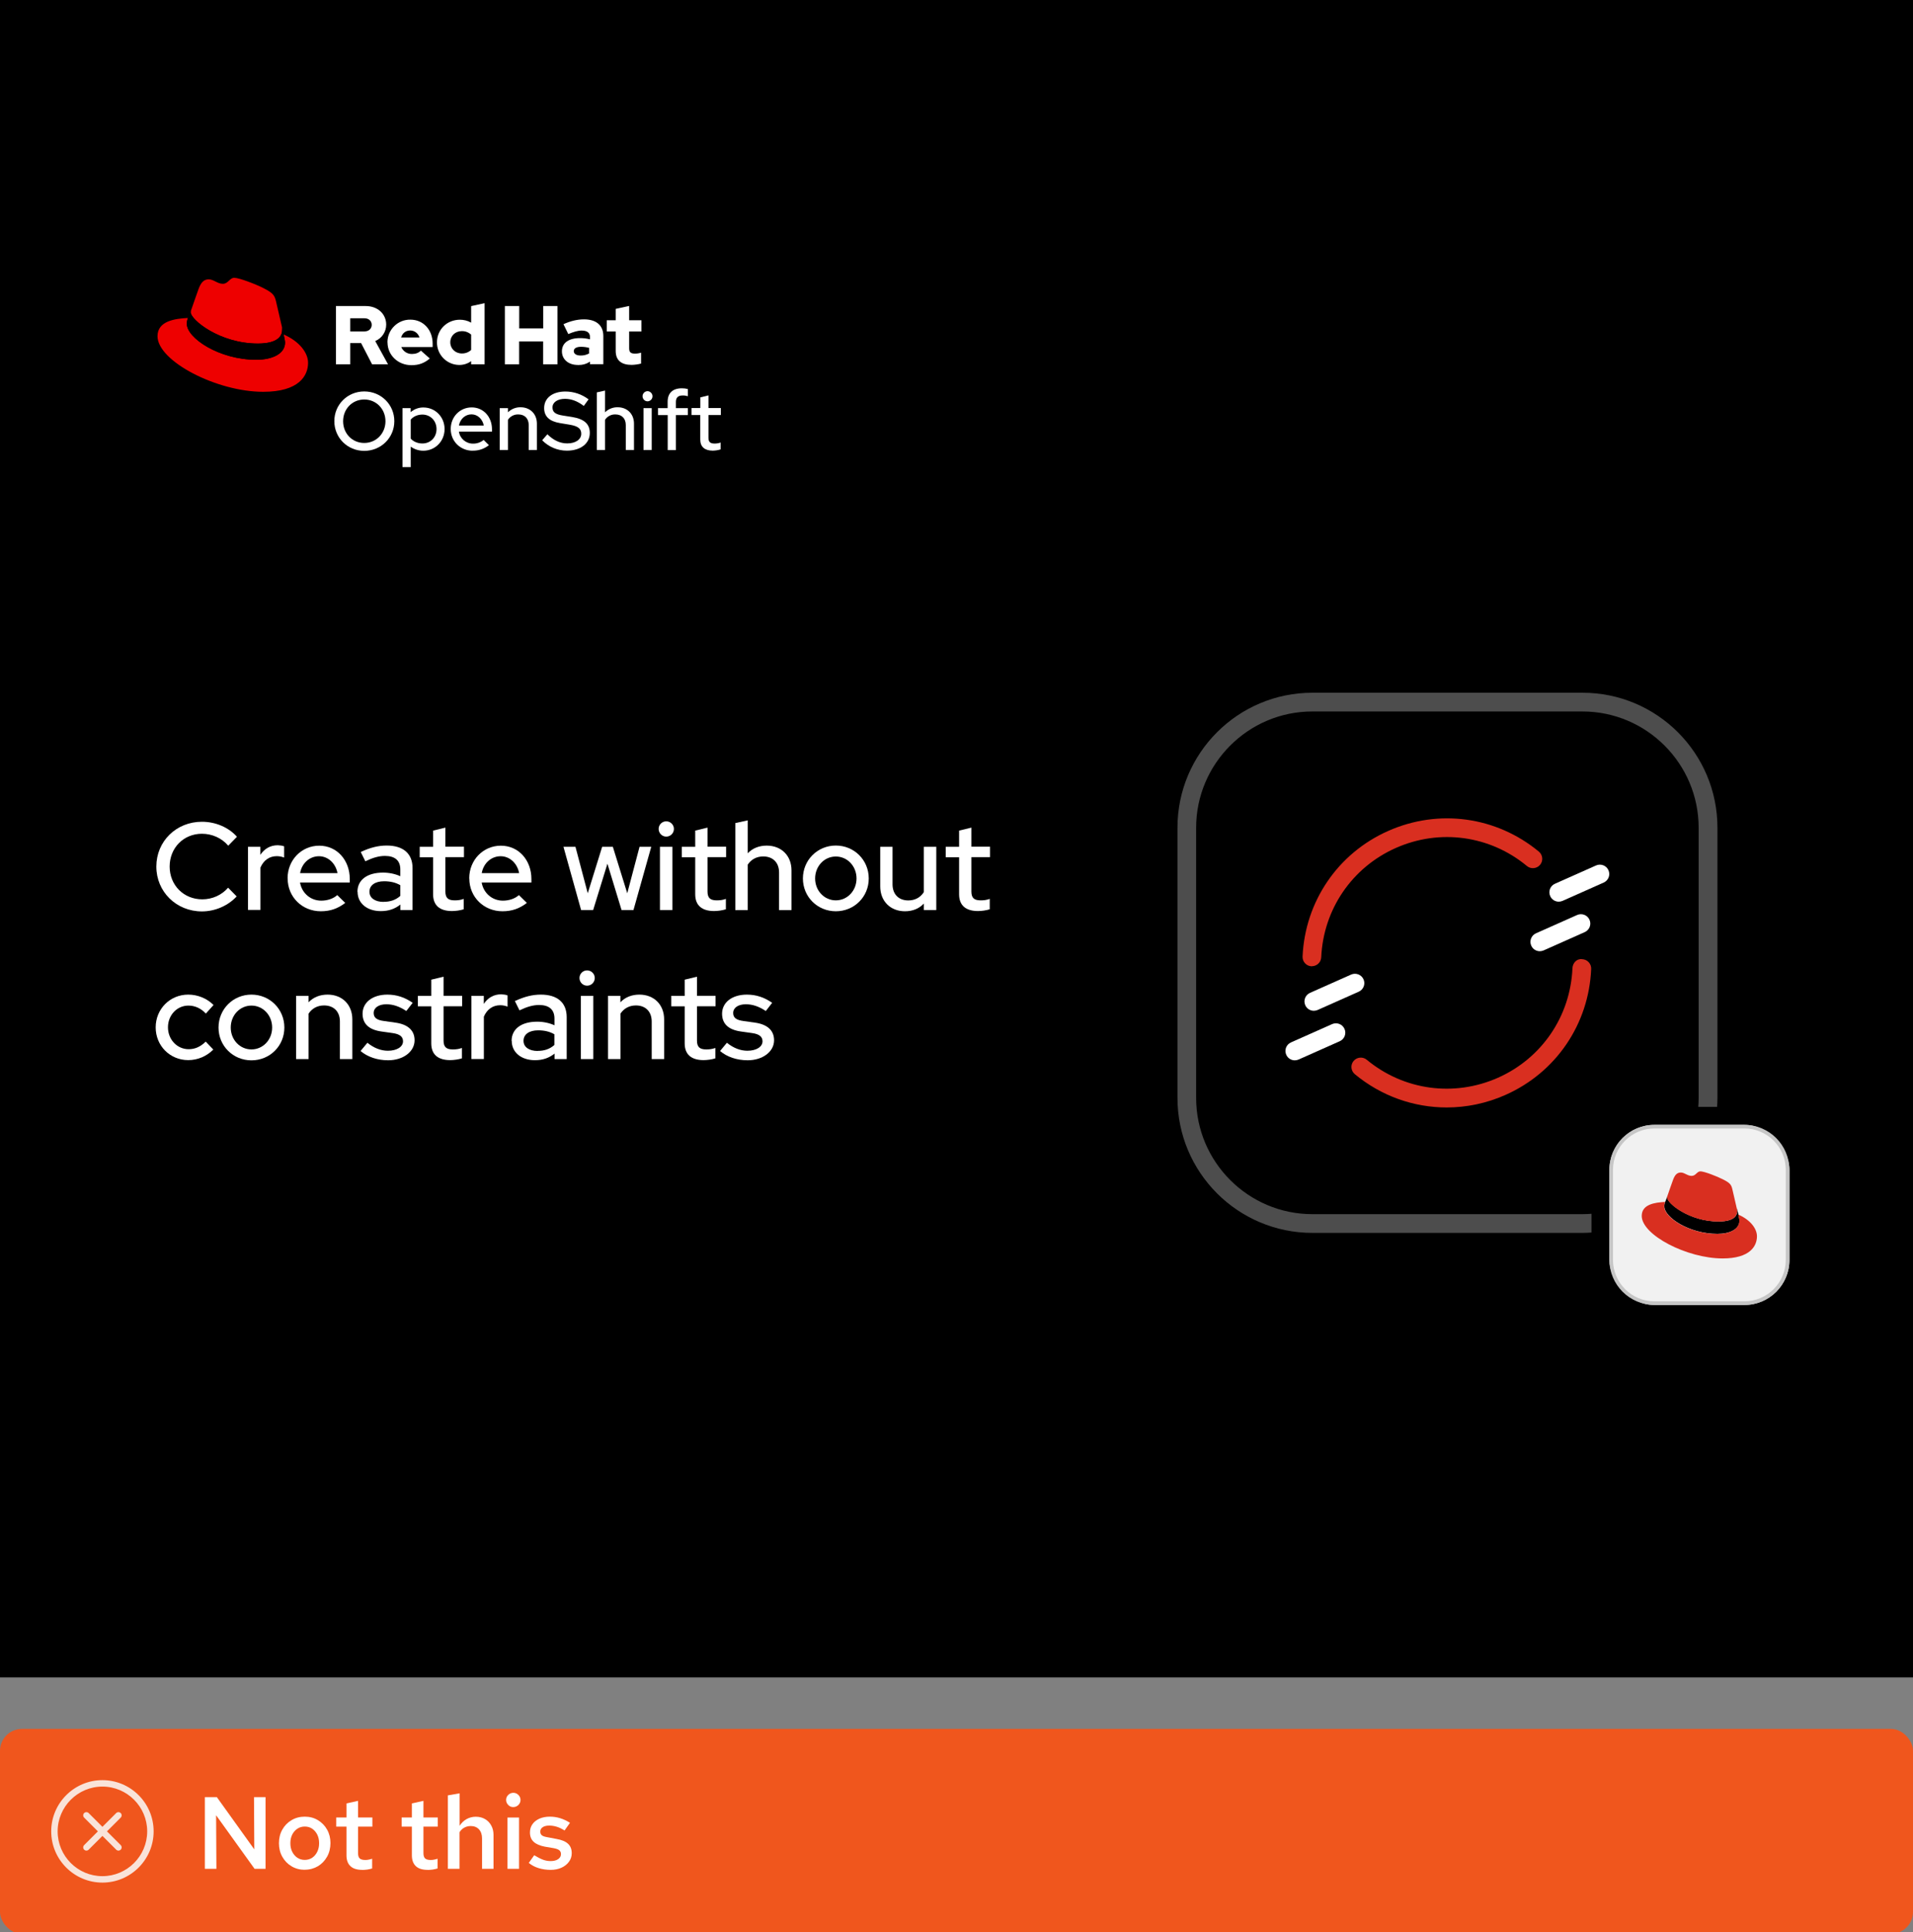 <?xml version="1.0" encoding="UTF-8"?>
<svg id="uuid-14b1b51d-996b-4b2b-8d35-ffffe73c3e6a" data-name="Layer 1" xmlns="http://www.w3.org/2000/svg" xmlns:xlink="http://www.w3.org/1999/xlink" viewBox="0 0 261.49 264.01">
  <rect x="0" y="0" width="261.49" height="264.01" fill="#808080" stroke="none"/>
  <defs>
    <style>
      .uuid-13e20a5d-f6c7-4b04-b49a-93d842b7c138 {
        fill: none;
      }

      .uuid-1940d9f9-5230-4064-846b-7514d78ad8e7 {
        fill: #f1f1f1;
      }

      .uuid-b5634bd5-acbb-4169-a7d3-9471475cbddd {
        fill: #f9e3d9;
      }

      .uuid-1e84b889-5c59-4f90-ae9d-14052e202ab7 {
        fill: #e0e0e0;
      }

      .uuid-85b3f07c-f3e7-4ba6-99c2-9222322f6923 {
        clip-path: url(#uuid-25ce2f08-f1df-45f0-b155-4e3d8c96444e);
      }

      .uuid-c6ba0e35-1cfb-4822-8f30-bb9472ae5b74 {
        fill: #151523;
      }

      .uuid-83f5da81-fadd-463b-bcb7-9795ea6459e9 {
        clip-path: url(#uuid-73283f05-c171-404f-8af2-1544a14b0b75);
      }

      .uuid-8bd26b1e-31eb-4ae4-bfa6-976a9a493d10 {
        fill: #4d4d4d;
      }

      .uuid-00775f36-1a80-406a-9f32-8eb34ededff1 {
        fill: #d92f20;
      }

      .uuid-621e512e-bc6b-4283-97c7-f661039c1c2e {
        fill: #c6c6c6;
      }

      .uuid-6bbde166-1262-4fd1-9a6f-b18bd8911291 {
        fill: #f0561d;
      }

      .uuid-3e25b0b2-4c35-4e10-957f-97056d92fd9f {
        fill: #fff;
      }

      .uuid-6a565107-93b0-4bba-adda-c44ae661b879 {
        clip-path: url(#uuid-a762ccf6-cd26-4340-970d-6663cd5f8b09);
      }

      .uuid-5aec612e-a5c3-4e0a-9e1d-17ceda487ff5 {
        fill: #383838;
      }

      .uuid-fe507e58-5fc9-4005-b2e7-3b68a8926cb1 {
        fill: #e00;
      }
    </style>
    <clipPath id="uuid-73283f05-c171-404f-8af2-1544a14b0b75">
      <polyline class="uuid-13e20a5d-f6c7-4b04-b49a-93d842b7c138" points="-355.54 -2.42 -355.54 225.59 -616.03 225.59 -616.03 -2.42 -355.54 -2.42"/>
    </clipPath>
    <clipPath id="uuid-25ce2f08-f1df-45f0-b155-4e3d8c96444e">
      <polygon class="uuid-13e20a5d-f6c7-4b04-b49a-93d842b7c138" points="-616.99 241.02 -616.99 -4.4 -169.72 -4.4 -169.72 241.02 -214.16 241.02 -616.99 241.02"/>
    </clipPath>
    <clipPath id="uuid-a762ccf6-cd26-4340-970d-6663cd5f8b09">
      <polygon class="uuid-13e20a5d-f6c7-4b04-b49a-93d842b7c138" points="-49.13 -1.71 -310.62 -1.71 -310.62 227.29 -49.13 227.29 -49.13 -1.71 -49.13 -1.71"/>
    </clipPath>
  </defs>
  <g class="uuid-83f5da81-fadd-463b-bcb7-9795ea6459e9">
    <g class="uuid-85b3f07c-f3e7-4ba6-99c2-9222322f6923">
      <path class="uuid-1e84b889-5c59-4f90-ae9d-14052e202ab7" d="M298.78-3.65v243.93H-147.01V-3.65h445.79M299.52-4.4H-147.75v245.42h447.27V-4.4h0Z"/>
    </g>
  </g>
  <g>
    <rect y="0" width="261.49" height="229.21"/>
    <g>
      <path class="uuid-3e25b0b2-4c35-4e10-957f-97056d92fd9f" d="M21.37,118.41c0-3.44,2.71-6.12,6.23-6.12,1.88,0,3.67.78,4.79,2.05l-1.19,1.22c-.9-1.05-2.22-1.63-3.6-1.63-2.51,0-4.41,1.93-4.41,4.48s1.92,4.48,4.46,4.48c1.37,0,2.66-.58,3.53-1.59l1.17,1.19c-1.17,1.27-2.94,2.05-4.75,2.05-3.51,0-6.23-2.7-6.23-6.12Z"/>
      <path class="uuid-3e25b0b2-4c35-4e10-957f-97056d92fd9f" d="M33.89,115.71h1.7v1.1c.54-.83,1.36-1.31,2.38-1.31.37.02.61.05.87.15v1.53c-.32-.12-.66-.19-1-.19-1,0-1.8.54-2.24,1.56v5.79h-1.7v-8.64Z"/>
      <path class="uuid-3e25b0b2-4c35-4e10-957f-97056d92fd9f" d="M39.31,120.02c0-2.5,1.9-4.46,4.33-4.46s4.17,1.99,4.17,4.55v.48h-6.8c.24,1.42,1.41,2.48,2.9,2.48.85,0,1.65-.27,2.19-.76l1.09,1.07c-1.02.78-2.05,1.14-3.34,1.14-2.55,0-4.53-1.95-4.53-4.48ZM46.13,119.31c-.24-1.32-1.27-2.31-2.53-2.31s-2.34.93-2.58,2.31h5.11Z"/>
      <path class="uuid-3e25b0b2-4c35-4e10-957f-97056d92fd9f" d="M48.86,121.87c0-1.63,1.32-2.63,3.5-2.63.83,0,1.65.17,2.36.49v-.92c0-1.22-.73-1.85-2.1-1.85-.8,0-1.61.22-2.68.73l-.63-1.27c1.31-.61,2.41-.88,3.55-.88,2.26,0,3.53,1.1,3.53,3.07v5.74h-1.66v-.75c-.76.61-1.63.9-2.68.9-1.87,0-3.17-1.07-3.17-2.63ZM52.43,123.23c.92,0,1.66-.25,2.29-.81v-1.46c-.64-.37-1.36-.54-2.22-.54-1.24,0-2,.56-2,1.43s.78,1.39,1.93,1.39Z"/>
      <path class="uuid-3e25b0b2-4c35-4e10-957f-97056d92fd9f" d="M59.2,122.21v-5.07h-1.83v-1.43h1.83v-2.21l1.68-.41v2.61h2.54v1.43h-2.54v4.68c0,.88.36,1.22,1.27,1.22.48,0,.81-.05,1.24-.2v1.42c-.46.15-1.12.24-1.61.24-1.68,0-2.58-.78-2.58-2.29Z"/>
      <path class="uuid-3e25b0b2-4c35-4e10-957f-97056d92fd9f" d="M64.14,120.02c0-2.5,1.9-4.46,4.33-4.46s4.17,1.99,4.17,4.55v.48h-6.8c.24,1.42,1.41,2.48,2.9,2.48.85,0,1.65-.27,2.19-.76l1.09,1.07c-1.02.78-2.05,1.14-3.34,1.14-2.55,0-4.53-1.95-4.53-4.48ZM70.96,119.31c-.24-1.32-1.27-2.31-2.53-2.31s-2.34.93-2.58,2.31h5.11Z"/>
      <path class="uuid-3e25b0b2-4c35-4e10-957f-97056d92fd9f" d="M77.01,115.71h1.65l1.68,6.35,1.97-6.35h1.46l1.97,6.35,1.68-6.35h1.6l-2.43,8.64h-1.63l-1.93-6.33-1.95,6.33h-1.65l-2.41-8.64Z"/>
      <path class="uuid-3e25b0b2-4c35-4e10-957f-97056d92fd9f" d="M90.03,113.27c0-.58.47-1.04,1.04-1.04s1.05.46,1.05,1.04-.47,1.05-1.05,1.05-1.04-.48-1.04-1.05ZM90.21,115.71h1.7v8.64h-1.7v-8.64Z"/>
      <path class="uuid-3e25b0b2-4c35-4e10-957f-97056d92fd9f" d="M95.03,122.21v-5.07h-1.83v-1.43h1.83v-2.21l1.68-.41v2.61h2.54v1.43h-2.54v4.68c0,.88.36,1.22,1.27,1.22.48,0,.81-.05,1.24-.2v1.42c-.46.15-1.12.24-1.61.24-1.68,0-2.58-.78-2.58-2.29Z"/>
      <path class="uuid-3e25b0b2-4c35-4e10-957f-97056d92fd9f" d="M100.51,112.47l1.7-.37v4.5c.66-.7,1.56-1.05,2.6-1.05,1.99,0,3.38,1.37,3.38,3.38v5.43h-1.7v-5.14c0-1.34-.83-2.19-2.16-2.19-.92,0-1.65.41-2.12,1.12v6.21h-1.7v-11.88Z"/>
      <path class="uuid-3e25b0b2-4c35-4e10-957f-97056d92fd9f" d="M109.75,120.04c0-2.51,1.99-4.5,4.5-4.5s4.5,1.98,4.5,4.5-1.99,4.48-4.5,4.48-4.5-1.97-4.5-4.48ZM117.08,120.04c0-1.68-1.25-3-2.83-3s-2.83,1.32-2.83,3,1.26,2.99,2.83,2.99,2.83-1.31,2.83-2.99Z"/>
      <path class="uuid-3e25b0b2-4c35-4e10-957f-97056d92fd9f" d="M120.32,121.12v-5.41h1.68v5.12c0,1.36.83,2.21,2.16,2.21.92,0,1.66-.41,2.12-1.14v-6.19h1.7v8.64h-1.7v-.88c-.66.7-1.54,1.05-2.58,1.05-2,0-3.38-1.39-3.38-3.39Z"/>
      <path class="uuid-3e25b0b2-4c35-4e10-957f-97056d92fd9f" d="M131.1,122.21v-5.07h-1.83v-1.43h1.83v-2.21l1.68-.41v2.61h2.54v1.43h-2.54v4.68c0,.88.36,1.22,1.27,1.22.48,0,.81-.05,1.24-.2v1.42c-.46.15-1.12.24-1.61.24-1.68,0-2.58-.78-2.58-2.29Z"/>
      <path class="uuid-3e25b0b2-4c35-4e10-957f-97056d92fd9f" d="M21.28,140.39c0-2.51,1.95-4.48,4.45-4.48,1.31,0,2.58.53,3.46,1.42l-1.05,1.17c-.66-.71-1.49-1.09-2.38-1.09-1.58,0-2.8,1.31-2.8,2.97s1.24,2.99,2.83,2.99c.87,0,1.63-.34,2.33-1.04l1.04,1.09c-.92.92-2.14,1.44-3.43,1.44-2.49,0-4.45-1.95-4.45-4.48Z"/>
      <path class="uuid-3e25b0b2-4c35-4e10-957f-97056d92fd9f" d="M29.87,140.41c0-2.51,1.99-4.5,4.5-4.5s4.5,1.98,4.5,4.5-1.99,4.48-4.5,4.48-4.5-1.97-4.5-4.48ZM37.2,140.41c0-1.68-1.25-3-2.83-3s-2.83,1.32-2.83,3,1.26,2.99,2.83,2.99,2.83-1.31,2.83-2.99Z"/>
      <path class="uuid-3e25b0b2-4c35-4e10-957f-97056d92fd9f" d="M40.48,136.08h1.7v.88c.66-.7,1.56-1.05,2.6-1.05,1.99,0,3.38,1.37,3.38,3.38v5.43h-1.7v-5.14c0-1.34-.83-2.19-2.16-2.19-.92,0-1.65.41-2.12,1.12v6.21h-1.7v-8.64Z"/>
      <path class="uuid-3e25b0b2-4c35-4e10-957f-97056d92fd9f" d="M49.29,143.61l.93-1.12c.88.71,1.83,1.09,2.8,1.09,1.22,0,2.07-.53,2.07-1.29,0-.63-.44-.98-1.39-1.12l-1.56-.22c-1.73-.24-2.58-1.07-2.58-2.43,0-1.54,1.36-2.61,3.39-2.61,1.26,0,2.39.37,3.46,1.12l-.87,1.12c-.95-.63-1.82-.92-2.73-.92-1.04,0-1.73.47-1.73,1.19,0,.64.41.97,1.42,1.1l1.56.22c1.71.24,2.61,1.07,2.61,2.41,0,1.56-1.56,2.73-3.61,2.73-1.49,0-2.83-.46-3.78-1.27Z"/>
      <path class="uuid-3e25b0b2-4c35-4e10-957f-97056d92fd9f" d="M58.95,142.58v-5.07h-1.83v-1.43h1.83v-2.21l1.68-.41v2.61h2.54v1.43h-2.54v4.68c0,.88.36,1.22,1.27,1.22.48,0,.81-.05,1.24-.2v1.42c-.46.15-1.12.24-1.61.24-1.68,0-2.58-.78-2.58-2.29Z"/>
      <path class="uuid-3e25b0b2-4c35-4e10-957f-97056d92fd9f" d="M64.43,136.08h1.7v1.1c.54-.83,1.36-1.31,2.38-1.31.37.02.61.05.87.15v1.53c-.32-.12-.66-.19-1-.19-1,0-1.8.54-2.24,1.56v5.79h-1.7v-8.64Z"/>
      <path class="uuid-3e25b0b2-4c35-4e10-957f-97056d92fd9f" d="M69.93,142.24c0-1.63,1.32-2.63,3.5-2.63.83,0,1.65.17,2.36.49v-.92c0-1.22-.73-1.85-2.1-1.85-.8,0-1.61.22-2.68.73l-.63-1.27c1.31-.61,2.41-.88,3.55-.88,2.26,0,3.53,1.1,3.53,3.07v5.74h-1.66v-.75c-.76.61-1.63.9-2.68.9-1.87,0-3.17-1.07-3.17-2.63ZM73.49,143.6c.92,0,1.66-.25,2.29-.81v-1.46c-.65-.37-1.36-.54-2.22-.54-1.24,0-2,.56-2,1.43s.78,1.39,1.93,1.39Z"/>
      <path class="uuid-3e25b0b2-4c35-4e10-957f-97056d92fd9f" d="M79.21,133.64c0-.58.47-1.04,1.04-1.04s1.05.46,1.05,1.04-.47,1.05-1.05,1.05-1.04-.48-1.04-1.05ZM79.4,136.08h1.7v8.64h-1.7v-8.64Z"/>
      <path class="uuid-3e25b0b2-4c35-4e10-957f-97056d92fd9f" d="M83.1,136.08h1.7v.88c.66-.7,1.56-1.05,2.6-1.05,1.99,0,3.38,1.37,3.38,3.38v5.43h-1.7v-5.14c0-1.34-.83-2.19-2.15-2.19-.92,0-1.65.41-2.12,1.12v6.21h-1.7v-8.64Z"/>
      <path class="uuid-3e25b0b2-4c35-4e10-957f-97056d92fd9f" d="M93.59,142.58v-5.07h-1.83v-1.43h1.83v-2.21l1.68-.41v2.61h2.54v1.43h-2.54v4.68c0,.88.36,1.22,1.27,1.22.48,0,.81-.05,1.24-.2v1.42c-.46.15-1.12.24-1.61.24-1.68,0-2.58-.78-2.58-2.29Z"/>
      <path class="uuid-3e25b0b2-4c35-4e10-957f-97056d92fd9f" d="M98.43,143.61l.93-1.12c.88.71,1.83,1.09,2.8,1.09,1.22,0,2.07-.53,2.07-1.29,0-.63-.44-.98-1.39-1.12l-1.56-.22c-1.73-.24-2.58-1.07-2.58-2.43,0-1.54,1.36-2.61,3.39-2.61,1.26,0,2.39.37,3.46,1.12l-.87,1.12c-.95-.63-1.82-.92-2.73-.92-1.04,0-1.73.47-1.73,1.19,0,.64.41.97,1.42,1.1l1.56.22c1.71.24,2.61,1.07,2.61,2.41,0,1.56-1.56,2.73-3.61,2.73-1.49,0-2.83-.46-3.78-1.27Z"/>
    </g>
    <g>
      <g id="uuid-31dc86a0-d536-4205-bd15-c9e6821f3936" data-name="Badge shape">
        <rect class="uuid-1940d9f9-5230-4064-846b-7514d78ad8e7" x="219.99" y="153.71" width="24.61" height="24.61" rx="6.15" ry="6.15"/>
        <path class="uuid-621e512e-bc6b-4283-97c7-f661039c1c2e" d="M238.44,154.2c3.12,0,5.66,2.54,5.66,5.66v12.3c0,3.12-2.54,5.66-5.66,5.66h-12.3c-3.12,0-5.66-2.54-5.66-5.66v-12.3c0-3.12,2.54-5.66,5.66-5.66h12.3M238.44,153.71h-12.3c-3.4,0-6.15,2.75-6.15,6.15v12.3c0,3.4,2.75,6.15,6.15,6.15h12.3c3.4,0,6.15-2.75,6.15-6.15v-12.3c0-3.4-2.75-6.15-6.15-6.15h0Z"/>
      </g>
      <g id="uuid-c2f2f881-68c5-4f90-a225-74e53ac06b16" data-name="The hat">
        <path d="M237.43,165.19c.02.09.03.19.03.28,0,1.23-1.5,1.44-2.53,1.44-4.02,0-7.03-2.5-7.03-3.27,0-.05,0-.11.02-.16l-.3.75c-.08.19-.13.4-.12.61,0,1.5,3.39,3.76,7.26,3.76,1.71,0,3.01-.64,3.01-1.8,0-.09,0-.16-.14-.84l-.19-.78Z"/>
        <path class="uuid-00775f36-1a80-406a-9f32-8eb34ededff1" d="M234.92,166.92c1.03,0,2.53-.21,2.53-1.44,0-.1,0-.19-.03-.28l-.62-2.68c-.14-.59-.27-.86-1.3-1.37-.8-.41-2.55-1.09-3.07-1.09-.48,0-.62.62-1.2.62s-.96-.46-1.48-.46-.82.34-1.07,1.03c0,0-.7,1.96-.79,2.25-.01.05-.02.11-.02.16,0,.76,3,3.26,7.03,3.26M237.61,165.97c.14.68.14.75.14.84,0,1.16-1.3,1.8-3.01,1.8-3.87,0-7.26-2.26-7.26-3.76,0-.21.04-.41.12-.61-1.39.07-3.19.32-3.19,1.91,0,2.6,6.17,5.81,11.06,5.81,3.75,0,4.69-1.69,4.69-3.03,0-1.05-.91-2.25-2.55-2.96"/>
      </g>
      <path d="M217.53,159.86c0-4.75,3.86-8.61,8.61-8.61h8.57c.03-.41.05-.82.05-1.23v-36.91c0-10.19-8.26-18.45-18.45-18.45h-36.91c-10.19,0-18.45,8.26-18.45,18.45v36.91c0,10.19,8.26,18.45,18.45,18.45h36.91c.41,0,.82-.02,1.23-.05v-8.57Z"/>
      <path class="uuid-8bd26b1e-31eb-4ae4-bfa6-976a9a493d10" d="M217.53,165.86c-.41.03-.82.05-1.23.05h-36.91c-8.76,0-15.89-7.13-15.89-15.89v-36.91c0-8.76,7.13-15.89,15.89-15.89h36.91c8.76,0,15.89,7.13,15.89,15.89v36.91c0,.41-.02.82-.05,1.23h2.57c.03-.41.05-.82.05-1.23v-36.91c0-10.19-8.26-18.45-18.45-18.45h-36.91c-10.19,0-18.45,8.26-18.45,18.45v36.91c0,10.19,8.26,18.45,18.45,18.45h36.91c.41,0,.82-.02,1.23-.05v-2.57Z"/>
      <path class="uuid-3e25b0b2-4c35-4e10-957f-97056d92fd9f" d="M179.59,138.12c-.49,0-.96-.28-1.17-.76-.29-.64,0-1.4.65-1.69l5.62-2.5c.64-.28,1.4,0,1.69.65.29.64,0,1.4-.65,1.69l-5.62,2.5c-.17.07-.35.11-.52.11Z"/>
      <path class="uuid-3e25b0b2-4c35-4e10-957f-97056d92fd9f" d="M176.99,144.89c-.49,0-.96-.28-1.17-.76-.29-.65,0-1.4.65-1.69l5.62-2.5c.64-.28,1.4,0,1.69.65.29.65,0,1.4-.65,1.69l-5.62,2.5c-.17.07-.35.11-.52.11Z"/>
      <path class="uuid-3e25b0b2-4c35-4e10-957f-97056d92fd9f" d="M213.07,123.21c-.49,0-.96-.28-1.17-.76-.29-.65,0-1.4.65-1.69l5.62-2.5c.64-.28,1.4,0,1.69.65.29.65,0,1.4-.65,1.69l-5.62,2.5c-.17.07-.35.11-.52.11Z"/>
      <path class="uuid-3e25b0b2-4c35-4e10-957f-97056d92fd9f" d="M210.48,129.98c-.49,0-.96-.28-1.17-.76-.29-.64,0-1.4.65-1.69l5.62-2.5c.64-.28,1.4,0,1.69.65.29.64,0,1.4-.65,1.69l-5.62,2.5c-.17.07-.35.11-.52.11Z"/>
      <path class="uuid-00775f36-1a80-406a-9f32-8eb34ededff1" d="M197.74,151.33c-4.49,0-8.93-1.55-12.55-4.55-.54-.45-.62-1.26-.17-1.8s1.26-.62,1.8-.17c5.06,4.19,11.94,5.12,17.94,2.46,6-2.67,9.9-8.41,10.18-14.97.03-.71.6-1.34,1.33-1.23.71.03,1.26.63,1.23,1.33-.32,7.55-4.8,14.14-11.7,17.21-2.6,1.16-5.34,1.72-8.06,1.72h0Z"/>
      <path class="uuid-00775f36-1a80-406a-9f32-8eb34ededff1" d="M179.33,132.04s-.04,0-.06,0c-.71-.03-1.25-.63-1.22-1.34.34-7.52,4.82-14.1,11.69-17.15,6.9-3.07,14.79-1.99,20.61,2.82.54.45.62,1.26.17,1.8s-1.26.62-1.8.17c-5.06-4.19-11.94-5.13-17.94-2.46-5.98,2.66-9.88,8.38-10.18,14.93-.03.69-.6,1.22-1.28,1.22h0Z"/>
    </g>
    <g>
      <path class="uuid-3e25b0b2-4c35-4e10-957f-97056d92fd9f" d="M49.79,61.61c-2.29,0-4.09-1.79-4.09-4.06s1.8-4.06,4.09-4.06,4.11,1.79,4.11,4.06-1.82,4.06-4.11,4.06ZM49.79,54.59c-1.63,0-2.89,1.28-2.89,2.97s1.26,2.97,2.89,2.97,2.9-1.3,2.9-2.97-1.26-2.97-2.9-2.97Z"/>
      <path class="uuid-3e25b0b2-4c35-4e10-957f-97056d92fd9f" d="M55.02,55.77h1.11v.55c.49-.42,1.11-.65,1.75-.64,1.62,0,2.89,1.3,2.89,2.95s-1.27,2.96-2.91,2.96c-.62,0-1.22-.2-1.72-.56v2.8h-1.12v-8.05ZM56.14,57.34v2.59c.36.42.96.67,1.6.67,1.1,0,1.93-.84,1.93-1.97s-.84-1.98-1.93-1.98c-.65,0-1.23.25-1.6.69Z"/>
      <path class="uuid-3e25b0b2-4c35-4e10-957f-97056d92fd9f" d="M64.61,61.59c-1.69,0-3-1.3-3-2.97s1.26-2.95,2.87-2.95,2.77,1.3,2.77,2.99v.32h-4.52c.14.95.97,1.65,1.93,1.64.53.01,1.04-.17,1.45-.5l.72.71c-.63.5-1.41.77-2.22.75ZM62.73,58.15h3.4c-.17-.88-.84-1.53-1.68-1.53s-1.55.62-1.72,1.53Z"/>
      <path class="uuid-3e25b0b2-4c35-4e10-957f-97056d92fd9f" d="M68.31,55.77h1.12v.57c.46-.45,1.08-.7,1.72-.69,1.31,0,2.24.91,2.24,2.24v3.6h-1.12v-3.41c0-.9-.55-1.45-1.42-1.45-.57-.02-1.11.26-1.42.74v4.12h-1.12v-5.72Z"/>
      <path class="uuid-3e25b0b2-4c35-4e10-957f-97056d92fd9f" d="M74.83,59.35c.85.83,1.73,1.24,2.71,1.24,1.14,0,1.91-.54,1.91-1.32,0-.7-.45-1.05-1.6-1.24l-1.32-.22c-1.44-.24-2.15-.91-2.15-2.05,0-1.37,1.15-2.26,2.9-2.26,1.15,0,2.26.38,3.17,1.07l-.65.9c-.85-.65-1.7-.97-2.57-.97-1.02,0-1.71.47-1.71,1.17,0,.64.39.95,1.41,1.11l1.27.2c1.66.27,2.42.96,2.42,2.18,0,1.45-1.26,2.42-3.14,2.42-1.27,0-2.48-.51-3.37-1.42l.72-.83Z"/>
      <path class="uuid-3e25b0b2-4c35-4e10-957f-97056d92fd9f" d="M81.58,53.62l1.12-.25v2.97c.46-.45,1.08-.7,1.72-.69,1.32,0,2.24.91,2.24,2.24v3.6h-1.12v-3.41c0-.9-.55-1.45-1.42-1.45-.57-.02-1.11.26-1.42.74v4.12h-1.12v-7.87Z"/>
      <path class="uuid-3e25b0b2-4c35-4e10-957f-97056d92fd9f" d="M87.83,54.15c0-.38.3-.69.69-.7,0,0,0,0,0,0,.38.02.68.34.67.72-.01.36-.31.66-.67.67-.38,0-.69-.31-.69-.7,0,0,0,0,0,0ZM89.08,61.49h-1.12v-5.72h1.12v5.72Z"/>
      <path class="uuid-3e25b0b2-4c35-4e10-957f-97056d92fd9f" d="M91.26,55.77v-.87c0-1.19.69-1.84,1.95-1.84.27,0,.55.03.81.1v.98c-.23-.07-.47-.11-.71-.1-.62,0-.92.28-.92.89v.84h1.63v.95h-1.63v4.78h-1.12v-4.78h-1.33v-.95h1.33Z"/>
      <path class="uuid-3e25b0b2-4c35-4e10-957f-97056d92fd9f" d="M95.73,56.71h-1.21v-.95h1.21v-1.46l1.11-.27v1.73h1.69v.95h-1.69v3.1c0,.59.24.8.84.8.28,0,.56-.04.82-.14v.94c-.35.11-.71.16-1.07.17-1.11,0-1.71-.53-1.71-1.51v-3.36Z"/>
      <path class="uuid-fe507e58-5fc9-4005-b2e7-3b68a8926cb1" d="M35.26,46.94c1.35,0,3.31-.28,3.31-1.89,0-.12,0-.25-.03-.37l-.81-3.5c-.19-.77-.35-1.12-1.7-1.8-1.05-.54-3.34-1.42-4.01-1.42-.63,0-.82.82-1.56.82s-1.26-.61-1.93-.61-1.07.44-1.4,1.35c0,0-.91,2.56-1.03,2.94-.02.07-.03.14-.03.21,0,1,3.93,4.27,9.19,4.27M38.78,45.71c.19.89.19.98.19,1.1,0,1.51-1.7,2.35-3.94,2.35-5.07,0-9.49-2.96-9.49-4.92,0-.27.06-.54.16-.79-1.82.09-4.17.42-4.17,2.49,0,3.4,8.07,7.6,14.45,7.6,4.9,0,6.13-2.21,6.13-3.96,0-1.38-1.19-2.94-3.33-3.87"/>
      <path d="M38.77,45.71c.19.89.19.98.19,1.1,0,1.51-1.7,2.35-3.94,2.35-5.06,0-9.49-2.96-9.49-4.92,0-.27.06-.54.16-.79l.4-.98c-.02.07-.03.14-.03.21,0,1,3.93,4.27,9.19,4.27,1.35,0,3.31-.28,3.31-1.89,0-.12,0-.25-.03-.37l.24,1.02Z"/>
      <path class="uuid-3e25b0b2-4c35-4e10-957f-97056d92fd9f" d="M84.16,47.95c0,1.29.77,1.91,2.18,1.91.43-.01.87-.07,1.29-.18v-1.49c-.27.09-.55.13-.83.13-.58,0-.8-.18-.8-.73v-2.29h1.68v-1.54h-1.68v-1.95l-1.84.4v1.55h-1.22v1.54h1.22v2.65ZM78.43,47.98c0-.4.4-.59,1-.59.37,0,.73.05,1.09.14v.77c-.35.19-.75.29-1.15.28-.59,0-.94-.23-.94-.6M78.99,49.88c.65,0,1.17-.14,1.66-.47v.36h1.82v-3.86c0-1.47-.99-2.27-2.64-2.27-.92,0-1.83.22-2.81.66l.66,1.35c.71-.3,1.3-.48,1.82-.48.76,0,1.15.3,1.15.9v.3c-.45-.12-.9-.17-1.36-.17-1.55,0-2.48.65-2.48,1.81,0,1.06.84,1.86,2.18,1.86M69,49.78h1.96v-3.12h3.28v3.12h1.96v-7.96h-1.95v3.06h-3.28v-3.06h-1.96v7.96ZM61.55,46.77c0-.87.68-1.52,1.58-1.52.47-.01.92.16,1.27.47v2.1c-.34.32-.8.49-1.27.48-.89,0-1.58-.66-1.58-1.52M64.42,49.78h1.82v-8.35l-1.84.4v2.26c-.47-.27-1-.4-1.54-.4-1.75,0-3.13,1.35-3.13,3.08-.02,1.69,1.33,3.07,3.01,3.1.02,0,.04,0,.05,0,.58,0,1.15-.18,1.61-.52v.44ZM56.08,45.16c.58,0,1.07.38,1.26.95h-2.51c.18-.6.64-.95,1.25-.95M52.97,46.78c0,1.75,1.43,3.12,3.27,3.12,1.01,0,1.75-.27,2.51-.91l-1.22-1.08c-.28.3-.71.46-1.2.46-.64.02-1.23-.36-1.48-.95h4.29v-.45c0-1.91-1.28-3.29-3.04-3.29-1.71-.03-3.11,1.34-3.14,3.04,0,.02,0,.05,0,.07M49.8,43.49c.65,0,1.01.41,1.01.9s-.36.9-1.01.9h-1.93v-1.8h1.93ZM45.91,49.78h1.96v-2.9h1.49l1.5,2.9h2.18l-1.75-3.18c.91-.37,1.5-1.26,1.5-2.24,0-1.43-1.13-2.54-2.81-2.54h-4.06v7.96Z"/>
    </g>
  </g>
  <rect class="uuid-13e20a5d-f6c7-4b04-b49a-93d842b7c138" x="11.71" y="67.78" width="8.59" height="8.59"/>
  <rect class="uuid-13e20a5d-f6c7-4b04-b49a-93d842b7c138" x="11.71" y="150.4" width="8.59" height="8.59"/>
  <g class="uuid-6a565107-93b0-4bba-adda-c44ae661b879">
    <g>
      <rect class="uuid-c6ba0e35-1cfb-4822-8f30-bb9472ae5b74" x="-312.75" y="119.79" width="389.02" height="122.4"/>
      <path class="uuid-5aec612e-a5c3-4e0a-9e1d-17ceda487ff5" d="M75.89,120.16v121.65h-388.27v-121.65H75.89M76.64,119.42h-389.76v123.14H76.64v-123.14h0Z"/>
    </g>
    <g>
      <rect class="uuid-c6ba0e35-1cfb-4822-8f30-bb9472ae5b74" x="-312.75" y="-3.17" width="389.02" height="122.22"/>
      <path class="uuid-5aec612e-a5c3-4e0a-9e1d-17ceda487ff5" d="M75.89-2.8v121.47h-388.27V-2.8H75.89M76.64-3.54h-389.76v122.96H76.64V-3.54h0Z"/>
    </g>
    <g>
      <path class="uuid-1940d9f9-5230-4064-846b-7514d78ad8e7" d="M-3.05,32.27v-6.63h-1.08v-1.06h1.08v-.37c0-1.08.24-2.07.89-2.69.52-.51,1.22-.72,1.88-.72.49,0,.92.11,1.19.22l-.19,1.08c-.21-.1-.49-.17-.89-.17-1.19,0-1.49,1.05-1.49,2.23v.41H.19v1.06h-1.86v6.63h-1.38Z"/>
      <path class="uuid-1940d9f9-5230-4064-846b-7514d78ad8e7" d="M8.2,28.36c0,2.85-1.97,4.09-3.83,4.09-2.08,0-3.69-1.53-3.69-3.96,0-2.58,1.68-4.09,3.82-4.09s3.71,1.61,3.71,3.96ZM2.1,28.44c0,1.69.97,2.96,2.34,2.96s2.34-1.26,2.34-2.99c0-1.3-.65-2.96-2.3-2.96s-2.37,1.53-2.37,2.99Z"/>
      <path class="uuid-1940d9f9-5230-4064-846b-7514d78ad8e7" d="M9.96,26.98c0-.91-.02-1.69-.06-2.4h1.22l.05,1.51h.06c.35-1.03,1.19-1.68,2.13-1.68.16,0,.27.02.4.05v1.32c-.14-.03-.29-.05-.48-.05-.99,0-1.69.75-1.88,1.8-.03.19-.06.41-.06.65v4.1h-1.38v-5.29Z"/>
      <path class="uuid-1940d9f9-5230-4064-846b-7514d78ad8e7" d="M15.22,26.66c0-.79-.02-1.45-.06-2.08h1.22l.06,1.24h.05c.43-.73,1.14-1.42,2.42-1.42,1.05,0,1.84.64,2.18,1.54h.03c.24-.43.54-.76.86-1,.46-.35.97-.54,1.7-.54,1.02,0,2.53.67,2.53,3.34v4.53h-1.37v-4.36c0-1.48-.54-2.37-1.67-2.37-.79,0-1.42.59-1.65,1.27-.06.19-.11.45-.11.7v4.75h-1.37v-4.61c0-1.22-.54-2.11-1.61-2.11-.87,0-1.51.7-1.73,1.4-.08.21-.11.44-.11.68v4.64h-1.37v-5.61Z"/>
    </g>
    <g>
      <path class="uuid-621e512e-bc6b-4283-97c7-f661039c1c2e" d="M2.08,68.41c0,1.6-1.11,2.3-2.16,2.3-1.17,0-2.07-.86-2.07-2.23,0-1.45.95-2.3,2.15-2.3s2.08.9,2.08,2.23ZM-1.36,68.45c0,.95.54,1.66,1.31,1.66s1.31-.71,1.31-1.68c0-.73-.37-1.66-1.3-1.66s-1.33.86-1.33,1.68Z"/>
      <path class="uuid-621e512e-bc6b-4283-97c7-f661039c1c2e" d="M3.07,67.63c0-.51,0-.95-.04-1.35h.69l.03.85h.04c.2-.58.67-.95,1.2-.95.09,0,.15,0,.22.03v.74c-.08-.02-.16-.03-.27-.03-.55,0-.95.42-1.05,1.01-.02.11-.04.23-.04.37v2.31h-.78v-2.98Z"/>
    </g>
    <g>
      <path class="uuid-621e512e-bc6b-4283-97c7-f661039c1c2e" d="M.69,185.58v5.23c0,.38,0,.82.04,1.12H.02l-.04-.75h-.02c-.24.48-.77.85-1.48.85-1.05,0-1.85-.89-1.85-2.2,0-1.44.88-2.32,1.94-2.32.66,0,1.11.31,1.31.66h.02v-2.58h.79ZM-.09,189.36c0-.1,0-.23-.04-.33-.12-.5-.54-.91-1.14-.91-.81,0-1.3.72-1.3,1.67,0,.88.43,1.6,1.28,1.6.53,0,1.01-.35,1.15-.94.03-.11.04-.21.04-.34v-.75Z"/>
      <path class="uuid-621e512e-bc6b-4283-97c7-f661039c1c2e" d="M.13,198.33l.85,2.43c.14.39.26.75.35,1.11h.03c.1-.36.22-.71.37-1.11l.84-2.43h.82l-1.7,4.33h-.75l-1.65-4.33H.13Z"/>
      <path class="uuid-621e512e-bc6b-4283-97c7-f661039c1c2e" d="M4.48,200.64c.02,1.06.7,1.5,1.48,1.5.56,0,.9-.1,1.2-.22l.13.56c-.28.12-.75.27-1.44.27-1.33,0-2.13-.88-2.13-2.18s.77-2.33,2.03-2.33c1.41,0,1.79,1.24,1.79,2.04,0,.16-.02.29-.03.37h-3.04ZM6.78,200.07c0-.5-.21-1.28-1.09-1.28-.8,0-1.14.73-1.21,1.28h2.3Z"/>
    </g>
  </g>
  <g>
    <rect class="uuid-6bbde166-1262-4fd1-9a6f-b18bd8911291" y="236.25" width="261.49" height="28" rx="3" ry="3"/>
    <path class="uuid-3e25b0b2-4c35-4e10-957f-97056d92fd9f" d="M28,255.37v-9.8h1.64l5.12,7.14-.04-7.14h1.58v9.8h-1.5l-5.26-7.32.04,7.32h-1.58Z"/>
    <path class="uuid-3e25b0b2-4c35-4e10-957f-97056d92fd9f" d="M41.66,255.5c-.67,0-1.27-.16-1.81-.48s-.95-.75-1.26-1.3c-.31-.55-.46-1.17-.46-1.85s.15-1.31.46-1.86c.31-.55.73-.98,1.26-1.29.53-.32,1.13-.48,1.81-.48s1.27.16,1.8.48c.53.32.95.75,1.25,1.29.31.55.46,1.16.46,1.84s-.15,1.31-.46,1.86c-.31.55-.73.99-1.25,1.3s-1.13.48-1.8.48h0ZM41.66,254.15c.38,0,.72-.1,1.02-.3.29-.2.52-.47.69-.82s.25-.73.25-1.16-.08-.83-.25-1.17-.4-.61-.69-.81c-.29-.2-.63-.3-1.02-.3s-.72.1-1.02.3c-.3.2-.53.47-.7.81s-.25.73-.25,1.17.08.82.25,1.16.4.62.7.82c.3.2.64.3,1.02.3Z"/>
    <path class="uuid-3e25b0b2-4c35-4e10-957f-97056d92fd9f" d="M49.52,255.51c-.71,0-1.25-.16-1.61-.5-.36-.33-.55-.82-.55-1.48v-3.93h-1.4v-1.25h1.4v-1.92l1.58-.35v2.27h1.96v1.25h-1.96v3.6c0,.35.07.59.22.74.15.14.4.22.76.22.16,0,.31-.01.44-.04.13-.02.31-.07.51-.13v1.33c-.2.06-.42.11-.67.15-.25.03-.48.05-.69.05h0Z"/>
    <path class="uuid-3e25b0b2-4c35-4e10-957f-97056d92fd9f" d="M58.46,255.51c-.71,0-1.25-.16-1.61-.5-.36-.33-.55-.82-.55-1.48v-3.93h-1.4v-1.25h1.4v-1.92l1.58-.35v2.27h1.96v1.25h-1.96v3.6c0,.35.07.59.22.74.15.14.4.22.76.22.16,0,.31-.01.44-.04.14-.02.31-.07.51-.13v1.33c-.2.06-.42.11-.67.15-.25.03-.48.05-.69.05h0Z"/>
    <path class="uuid-3e25b0b2-4c35-4e10-957f-97056d92fd9f" d="M61.22,255.37v-10.04l1.6-.28v4.44c.26-.4.58-.71.96-.92s.8-.32,1.25-.32c.49,0,.91.11,1.27.32s.65.51.85.88c.21.37.31.8.31,1.29v4.63h-1.57v-4.17c0-.51-.14-.92-.42-1.23-.28-.3-.66-.45-1.13-.45-.31,0-.59.07-.86.21-.27.14-.49.35-.67.64v5h-1.6Z"/>
    <path class="uuid-3e25b0b2-4c35-4e10-957f-97056d92fd9f" d="M70.15,246.93c-.26,0-.49-.09-.68-.29s-.29-.42-.29-.69.1-.49.29-.68.43-.29.71-.29c.26,0,.49.1.68.29s.29.42.29.69-.1.49-.29.68-.43.29-.71.29ZM69.37,255.37v-7.01h1.58v7.01h-1.58Z"/>
    <path class="uuid-3e25b0b2-4c35-4e10-957f-97056d92fd9f" d="M75.29,255.51c-.6,0-1.15-.08-1.67-.24-.52-.16-.96-.4-1.34-.71l.74-1.05c.46.28.86.48,1.2.61.34.13.7.19,1.05.19.43,0,.77-.09,1.03-.27.26-.18.38-.41.38-.69,0-.21-.08-.39-.22-.51-.15-.13-.4-.22-.76-.29l-1.23-.21c-.68-.13-1.19-.35-1.53-.67s-.5-.74-.5-1.27c0-.43.11-.81.34-1.13.22-.32.54-.57.96-.76.42-.18.89-.27,1.42-.27.49,0,.96.07,1.41.21s.91.35,1.34.63l-.74,1.05c-.36-.23-.71-.4-1.06-.51-.35-.11-.7-.16-1.04-.16-.37,0-.67.07-.89.22-.22.15-.33.34-.33.6,0,.22.07.39.22.51.14.12.4.2.76.26l1.25.24c.71.12,1.23.34,1.57.66s.5.75.5,1.28c0,.43-.12.82-.37,1.16-.25.35-.59.62-1.02.82-.43.2-.93.3-1.48.3h0Z"/>
    <rect class="uuid-13e20a5d-f6c7-4b04-b49a-93d842b7c138" x="7" y="243.25" width="14" height="14"/>
    <path class="uuid-b5634bd5-acbb-4169-a7d3-9471475cbddd" d="M16.5,247.75c-.17-.17-.45-.17-.62,0l-1.88,1.88-1.88-1.88c-.17-.17-.45-.17-.62,0s-.17.45,0,.62l1.88,1.88-1.88,1.88c-.17.17-.17.45,0,.62.09.09.2.13.31.13s.22-.04.31-.13l1.88-1.88,1.88,1.88c.09.09.2.13.31.13s.22-.04.31-.13c.17-.17.17-.45,0-.62l-1.88-1.88,1.88-1.88c.17-.17.17-.45,0-.62h0Z"/>
    <path class="uuid-b5634bd5-acbb-4169-a7d3-9471475cbddd" d="M14,243.25c-3.86,0-7,3.14-7,7s3.14,7,7,7,7-3.14,7-7-3.14-7-7-7ZM14,256.37c-3.38,0-6.12-2.75-6.12-6.12s2.75-6.12,6.12-6.12,6.12,2.75,6.12,6.12-2.75,6.12-6.12,6.12Z"/>
  </g>
</svg>